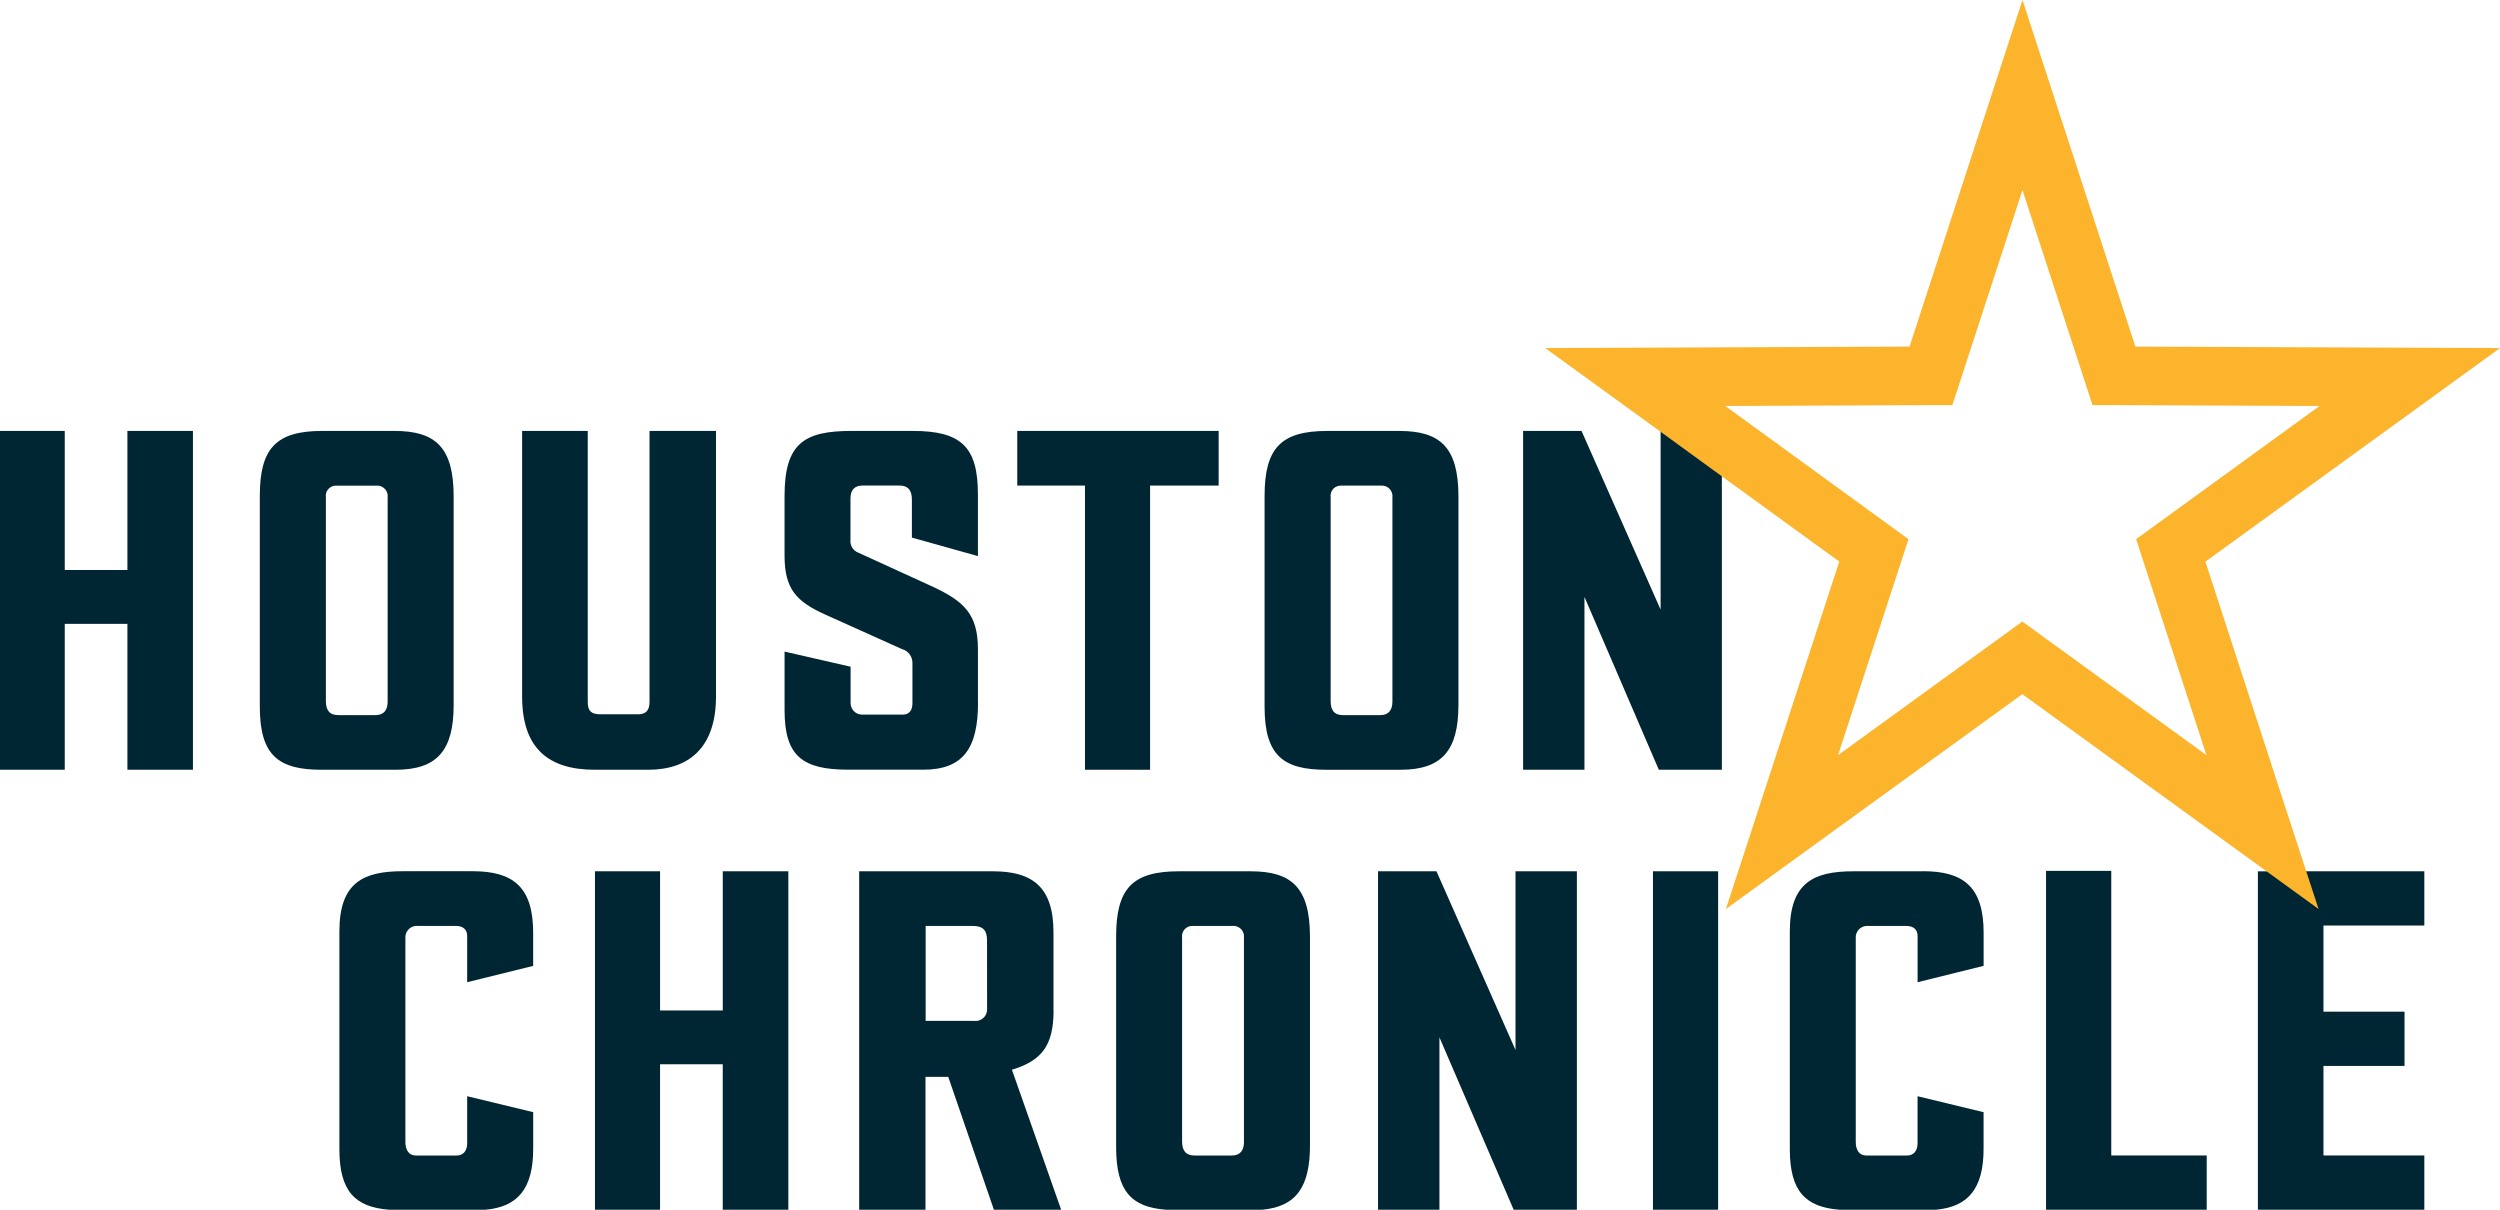 <?xml version="1.0" encoding="UTF-8"?>
<svg id="Layer_1" xmlns="http://www.w3.org/2000/svg" width="124.39" height="60.191" baseProfile="tiny" version="1.2" viewBox="0 0 124.39 60.191">
  <!-- Generator: Adobe Illustrator 29.4.0, SVG Export Plug-In . SVG Version: 2.1.0 Build 152)  -->
  <path id="Path_10416" d="M101.803,43.332v16.859h7.995v-2.7h-4.75v-14.159h-3.245Z" fill="#012633"/>
  <g id="Group_203">
    <path id="Path_10417" d="M95.684,43.352h-3.472c-1.966,0-3.158.558-3.158,2.991v10.837c0,2.1.785,2.878,2.464,3.01h4.813c1.574-.144,2.364-1.021,2.364-3.034v-1.818l-3.285-.795v2.343c0,.372-.19.607-.523.607h-2.031c-.347,0-.521-.272-.521-.669v-10.144c-.022-.315.215-.589.53-.611.034-.002.067-.002.101.002h1.88c.39,0,.566.207.566.5v2.3l3.285-.815v-1.656c0-2.3-1.036-3.053-3.012-3.053" fill="#012633"/>
    <rect id="Rectangle_283" x="82.244" y="43.352" width="3.243" height="16.839" fill="#012633"/>
    <path id="Path_10418" d="M75.406,43.352v8.892l-3.933-8.892h-2.908v16.839h3.056v-8.575l3.693,8.575h3.145v-16.839h-3.053Z" fill="#012633"/>
    <path id="Path_10419" d="M35.962,50.276h-3.119v-6.924h-3.24v16.839h3.239v-7.236h3.119v7.236h3.264v-16.839h-3.263v6.924Z" fill="#012633"/>
    <path id="Path_10420" d="M26.528,48.059v-1.659c0-2.3-1.033-3.052-3.012-3.052h-3.471c-1.963,0-3.158.558-3.158,2.991v10.841c0,2.1.787,2.877,2.463,3.01h4.817c1.575-.144,2.363-1.021,2.363-3.034v-1.819l-3.285-.794v2.343c0,.373-.193.608-.522.608h-2.03c-.345,0-.522-.272-.522-.669v-10.146c-.023-.314.212-.587.526-.611.034-.003.068-.002.102.002h1.883c.388,0,.563.206.563.5v2.3l3.283-.811Z" fill="#012633"/>
    <path id="Path_10421" d="M62.228,43.352h-3.578c-2.31,0-3.116.861-3.116,3.242v10.481c0,2.207.767,2.983,2.474,3.116h4.791c1.7-.154,2.38-1.14,2.38-3.2v-10.377c0-2.462-.922-3.262-2.95-3.262M61.894,56.825c0,.386-.163.669-.609.669h-1.84c-.46,0-.629-.261-.629-.711v-10.124c-.042-.281.151-.542.432-.585.038-.006.076-.007.114-.004h1.965c.289-.024.544.191.568.48.003.036.002.073-.002.109v10.166Z" fill="#012633"/>
    <path id="Path_10422" d="M52.417,50.277v-3.893c0-2.29-1.09-3.032-3.015-3.032h-6.653v16.839h3.3v-6.612h1.132l2.271,6.611h3.346l-2.449-6.965c1.477-.443,2.072-1.2,2.072-2.948M49.114,50.195c.017.317-.226.587-.542.604-.035.002-.071,0-.106-.004h-2.409v-4.724h2.342c.5,0,.712.211.712.712l.003,3.412Z" fill="#012633"/>
    <path id="Path_10423" d="M57.225,24.16h3.41v-2.719h-10.02v2.719h3.369v14.14h3.24v-14.14Z" fill="#012633"/>
    <path id="Path_10424" d="M48.658,34.953v-2.636c0-1.739-.66-2.4-2.324-3.159l-3.618-1.655c-.266-.097-.432-.363-.4-.645v-2.053c0-.426.2-.645.607-.645h1.84c.384,0,.609.2.609.689v1.9l3.285.92v-3.073c0-2.36-.827-3.155-3.244-3.155h-3.029c-2.361,0-3.348.6-3.348,3.24v2.971c0,1.669.605,2.287,2.033,2.931l3.806,1.712c.312.084.528.369.524.692v2.007c0,.282-.108.563-.482.563h-2.01c-.316.007-.577-.244-.584-.56,0-.008,0-.016,0-.024v-1.8l-3.286-.752v2.908c0,2.294.885,2.968,3.182,2.968h3.721c1.994,0,2.723-1.077,2.723-3.346" fill="#012633"/>
    <path id="Path_10425" d="M35.625,34.661v-13.22h-3.307v13.492c0,.439-.211.607-.564.607h-1.881c-.465,0-.629-.172-.629-.608v-13.491h-3.265v13.22c0,2.54,1.273,3.639,3.62,3.639h2.658c2.021,0,3.368-1.107,3.368-3.638" fill="#012633"/>
    <path id="Path_10426" d="M6.339,28.362h-3.117v-6.92H0v16.858h3.222v-7.26h3.117v7.26h3.261v-16.858h-3.261v6.92Z" fill="#012633"/>
    <path id="Path_10427" d="M72.566,35.077v-10.374c0-2.464-.92-3.262-2.949-3.261h-3.579c-2.309,0-3.118.859-3.118,3.241v10.48c0,2.451.945,3.138,3.076,3.138h3.683c2.07,0,2.886-.965,2.886-3.223M69.28,34.914c0,.388-.166.669-.607.669h-1.838c-.464,0-.628-.26-.627-.71v-10.126c-.043-.277.147-.537.425-.58.039-.006.078-.007.116-.004h1.966c.289-.025.543.19.568.479.003.035.002.07-.002.105v10.167Z" fill="#012633"/>
    <path id="Path_10428" d="M22.572,35.077v-10.374c0-2.465-.919-3.262-2.949-3.262h-3.578c-2.309,0-3.118.859-3.118,3.24v10.481c0,2.45.947,3.138,3.077,3.138h3.682c2.07,0,2.886-.965,2.886-3.223M19.288,34.913c0,.388-.166.669-.607.669h-1.84c-.464,0-.627-.26-.627-.71v-10.125c-.042-.277.148-.536.426-.579.038-.006.077-.007.115-.004h1.968c.288-.025.541.189.566.476.003.035.002.071-.002.107v10.166Z" fill="#012633"/>
  </g>
  <path id="Path_10429" d="M112.343,43.353v16.838h8.282v-2.7h-5.019v-4.454h4.034v-2.7h-4.034v-4.286h5.019v-2.7h-5.879l-2.403.002ZM82.625,21.441v8.889l-3.935-8.889h-2.907v16.859h3.053v-8.6l3.7,8.6h3.137v-16.859h-3.048Z" fill="#012633"/>
  <path id="Path_104291" data-name="Path_10429" d="M85.673,23.7l5.842,4.241-4.242,13.005-1.4,4.284,3.649-2.646,11.1-8.045,11.092,8.045,3.649,2.646-1.4-4.284-4.231-13,11.033-8,3.625-2.628-4.478-.018-13.664-.055-4.226-12.971-1.391-4.274-1.393,4.274-4.226,12.971-13.652.055-4.475.018,3.622,2.629,2.118,1.537,3.048,2.216ZM107.148,26.2l-.863.625.33,1.014,3.167,9.732-8.3-6.022-.859-.624-.86.624-8.309,6.024,3.175-9.734.33-1.012-.863-.626-8.253-6.001,10.237-.042h1.059l.328-1,3.163-9.7,3.159,9.7.327,1h1.06l10.236.042-8.264,6Z" fill="#fbb42c"/>
</svg>